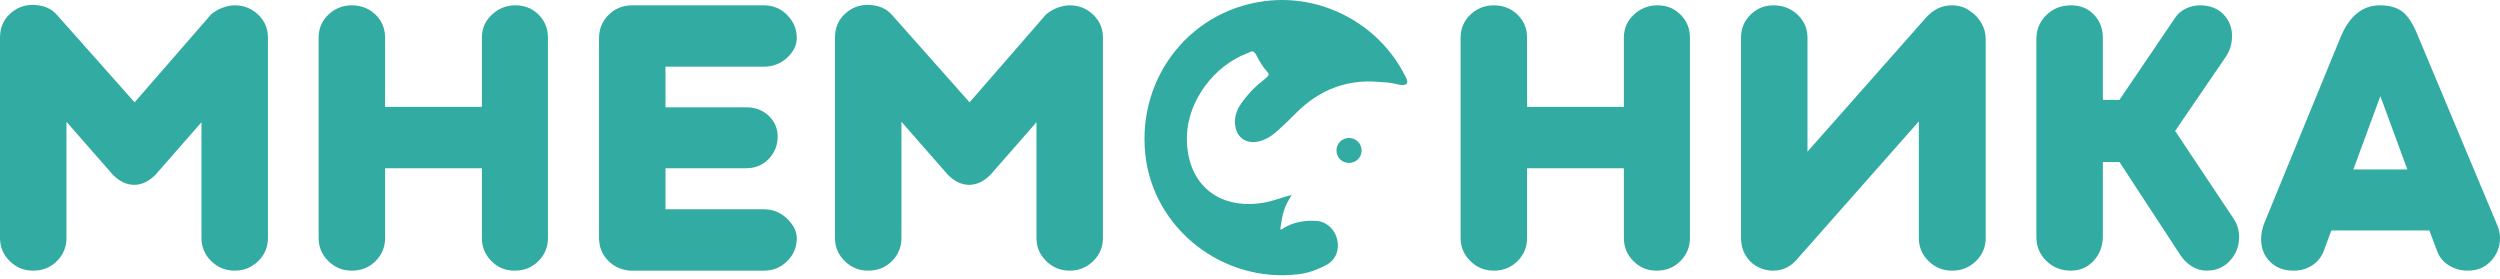 <?xml version="1.0" encoding="UTF-8"?> <svg xmlns="http://www.w3.org/2000/svg" width="700" height="78" viewBox="0 0 700 78" fill="none"> <g clip-path="url(#clip0_41_490)"> <path d="M2.732 73.112C0.91 71.333 0 69.165 0 66.611V10.545C0 7.837 0.91 5.632 2.732 3.929C4.555 2.227 6.668 1.375 9.073 1.375C12.018 1.375 14.307 2.305 15.936 4.161L37.687 28.654L59.09 4.046C60.097 3.195 61.203 2.556 62.404 2.131C63.606 1.706 64.711 1.492 65.719 1.492C68.278 1.492 70.469 2.364 72.292 4.104C74.114 5.845 75.026 7.992 75.026 10.545V66.611C75.026 69.165 74.114 71.333 72.292 73.112C70.469 74.892 68.279 75.781 65.719 75.781C63.16 75.781 60.97 74.892 59.147 73.112C57.325 71.333 56.413 69.165 56.413 66.611V34.226L43.502 48.967C41.64 50.825 39.663 51.753 37.57 51.753C35.477 51.753 33.499 50.825 31.639 48.967L18.61 34.109V66.611C18.61 69.165 17.718 71.333 15.934 73.112C14.151 74.892 11.941 75.781 9.306 75.781C6.67 75.781 4.555 74.892 2.732 73.112Z" fill="#32ABA2"></path> <path d="M150.805 4.104C152.55 5.845 153.423 7.992 153.423 10.545V66.611C153.423 69.165 152.531 71.333 150.747 73.112C148.964 74.892 146.754 75.781 144.117 75.781C141.48 75.781 139.386 74.892 137.602 73.112C135.819 71.333 134.928 69.165 134.928 66.611V47.11H107.826V66.611C107.826 69.165 106.933 71.333 105.15 73.112C103.366 74.892 101.156 75.781 98.521 75.781C95.885 75.781 93.77 74.892 91.948 73.112C90.125 71.333 89.215 69.165 89.215 66.611V10.545C89.215 7.992 90.125 5.845 91.948 4.104C93.77 2.364 95.96 1.492 98.521 1.492C101.081 1.492 103.366 2.364 105.15 4.104C106.933 5.845 107.826 7.992 107.826 10.545V29.931H134.928V10.545C134.928 7.992 135.857 5.845 137.72 4.104C139.58 2.364 141.79 1.492 144.35 1.492C146.909 1.492 149.06 2.364 150.805 4.104Z" fill="#32ABA2"></path> <path d="M170.172 72.88C168.545 71.177 167.731 69.087 167.731 66.611V10.662C167.731 8.108 168.622 5.942 170.405 4.162C172.189 2.383 174.399 1.492 177.036 1.492H213.909C216.467 1.492 218.638 2.401 220.422 4.22C222.205 6.038 223.098 8.185 223.098 10.662C223.098 12.674 222.186 14.512 220.364 16.176C218.541 17.84 216.388 18.67 213.909 18.67H186.34V30.046H208.907C211.465 30.046 213.579 30.84 215.246 32.426C216.914 34.012 217.747 35.966 217.747 38.287C217.747 40.608 216.914 42.757 215.246 44.498C213.579 46.239 211.465 47.109 208.907 47.109H186.34V58.6H213.909C216.388 58.6 218.541 59.472 220.364 61.213C222.186 62.955 223.098 64.792 223.098 66.726C223.098 69.204 222.205 71.332 220.422 73.111C218.638 74.891 216.467 75.78 213.909 75.78H176.337C173.855 75.549 171.799 74.583 170.172 72.879L170.172 72.88Z" fill="#32ABA2"></path> <path d="M236.53 73.112C234.708 71.333 233.798 69.165 233.798 66.611V10.545C233.798 7.837 234.708 5.633 236.53 3.929C238.353 2.227 240.466 1.375 242.871 1.375C245.816 1.375 248.105 2.305 249.734 4.161L271.485 28.654L292.888 4.046C293.895 3.195 295.001 2.556 296.203 2.131C297.404 1.706 298.509 1.492 299.517 1.492C302.076 1.492 304.267 2.364 306.09 4.104C307.912 5.845 308.824 7.992 308.824 10.545V66.611C308.824 69.165 307.912 71.333 306.09 73.112C304.267 74.892 302.077 75.781 299.517 75.781C296.958 75.781 294.768 74.892 292.945 73.112C291.123 71.333 290.211 69.165 290.211 66.611V34.226L277.3 48.967C275.438 50.825 273.461 51.753 271.368 51.753C269.275 51.753 267.298 50.825 265.437 48.967L252.408 34.109V66.611C252.408 69.165 251.516 71.333 249.732 73.112C247.949 74.892 245.739 75.781 243.104 75.781C240.468 75.781 238.353 74.892 236.53 73.112Z" fill="#32ABA2"></path> <path d="M470.562 4.104C472.307 5.845 473.18 7.992 473.18 10.545V66.611C473.18 69.165 472.288 71.333 470.504 73.112C468.721 74.892 466.511 75.781 463.874 75.781C461.237 75.781 459.143 74.892 457.359 73.112C455.576 71.333 454.685 69.165 454.685 66.611V47.11H427.583V66.611C427.583 69.165 426.69 71.333 424.907 73.112C423.123 74.892 420.913 75.781 418.278 75.781C415.642 75.781 413.527 74.892 411.705 73.112C409.882 71.333 408.972 69.165 408.972 66.611V10.545C408.972 7.992 409.882 5.845 411.705 4.104C413.527 2.364 415.718 1.492 418.278 1.492C420.838 1.492 423.123 2.364 424.907 4.104C426.69 5.845 427.583 7.992 427.583 10.545V29.931H454.685V10.545C454.685 7.992 455.614 5.845 457.477 4.104C459.337 2.364 461.547 1.492 464.107 1.492C466.666 1.492 468.817 2.364 470.562 4.104Z" fill="#32ABA2"></path> <path d="M553.265 73.112C551.443 74.892 549.212 75.781 546.577 75.781C543.941 75.781 541.827 74.892 540.004 73.112C538.182 71.333 537.27 69.165 537.27 66.611V33.993L503.422 72.299C501.56 74.621 499.234 75.781 496.442 75.781C494.736 75.781 493.107 75.317 491.557 74.388C490.316 73.615 489.327 72.55 488.59 71.197C487.854 69.843 487.486 68.316 487.486 66.612V10.545C487.486 7.992 488.377 5.845 490.16 4.104C491.943 2.364 494.076 1.492 496.559 1.492C499.194 1.492 501.443 2.364 503.304 4.104C505.165 5.845 506.096 7.992 506.096 10.545V42.467L539.248 4.973C541.341 2.653 543.744 1.492 546.459 1.492C548.552 1.492 550.336 2.072 551.809 3.232C553.051 4.086 554.058 5.187 554.834 6.542C555.61 7.896 555.998 9.347 555.998 10.894V66.611C555.998 69.165 555.087 71.333 553.264 73.112H553.265Z" fill="#32ABA2"></path> <path d="M572.98 73.053C571.118 71.234 570.188 69.01 570.188 66.379V10.894C570.188 8.263 571.118 6.039 572.98 4.22C574.841 2.401 577.129 1.492 579.843 1.492C582.556 1.492 584.63 2.363 586.298 4.103C587.965 5.844 588.799 8.03 588.799 10.662V27.956H593.453L609.038 4.973C609.735 3.89 610.724 3.04 612.004 2.421C613.284 1.801 614.62 1.492 616.017 1.492C618.731 1.492 620.902 2.323 622.531 3.987C624.159 5.651 624.974 7.682 624.974 10.081C624.974 12.325 624.315 14.376 622.996 16.233L609.038 36.663L625.44 61.271C626.447 62.819 626.952 64.521 626.952 66.378C626.952 68.931 626.098 71.138 624.391 72.994C622.685 74.853 620.514 75.78 617.878 75.78C616.404 75.78 615.007 75.375 613.69 74.561C612.371 73.749 611.247 72.607 610.317 71.138L593.452 45.368H588.798V66.146C588.798 68.855 587.944 71.138 586.239 72.994C584.533 74.853 582.401 75.78 579.842 75.78C577.128 75.78 574.84 74.871 572.979 73.052L572.98 73.053Z" fill="#32ABA2"></path> <path d="M700 66.611C700 69.087 699.167 71.234 697.499 73.053C695.832 74.871 693.641 75.781 690.927 75.781C688.987 75.781 687.223 75.279 685.634 74.272C684.044 73.267 682.94 71.873 682.319 70.094L680.226 64.522H652.775L650.68 70.21C649.981 71.991 648.877 73.365 647.365 74.332C645.853 75.299 644.127 75.781 642.189 75.781C639.475 75.781 637.284 74.949 635.617 73.285C633.949 71.621 633.116 69.513 633.116 66.959C633.116 65.489 633.386 64.058 633.93 62.664L655.449 10.197C657.931 4.395 661.575 1.492 666.383 1.492C669.098 1.492 671.229 2.112 672.781 3.349C674.332 4.588 675.767 6.87 677.084 10.197L699.069 62.664C699.69 64.058 700 65.373 700 66.611ZM658.939 47.458H674.06L666.5 26.912L658.939 47.458Z" fill="#32ABA2"></path> <path d="M393.957 22.351C393.834 21.929 393.584 21.556 393.388 21.166C386.417 7.288 371.231 -1.233 355.671 0.145C333.963 2.068 318.431 21.122 320.672 43.078C322.813 64.041 342.488 79.469 363.831 76.754C366.404 76.427 369.015 75.449 371.318 74.229C374.103 72.753 375.092 69.821 374.406 67.037C373.68 64.09 371.215 61.782 368.03 61.836C368.03 61.836 362.92 61.359 358.856 64.24C358.694 64.355 358.473 64.227 358.5 64.031C359.171 59.081 359.751 57.777 361.657 54.604C361.662 54.597 361.656 54.588 361.648 54.59C359.202 55.206 356.389 56.312 353.952 56.733C340.852 58.996 331.893 51.139 332.347 37.867C332.678 28.203 339.883 18.449 349.208 14.92C350.655 14.373 350.88 13.66 352.135 16.11C352.74 17.29 353.466 18.436 354.191 19.357C355.334 20.812 356.075 20.63 353.439 22.705C351.031 24.602 348.88 26.941 347.212 29.47C345.035 32.775 345.498 36.871 347.614 38.651C349.831 40.515 353.438 40.052 356.732 37.431C357.952 36.46 359.069 35.354 360.203 34.289C361.138 33.411 362.039 32.499 362.946 31.593C369.251 25.297 376.802 22.222 385.71 22.901C388.037 23.078 389.21 23.047 391.611 23.68C392.263 23.852 394.496 24.193 393.958 22.351L393.957 22.351Z" fill="#32ABA2"></path> <path d="M381.252 42.187C381.228 44.143 379.612 45.672 377.621 45.622C375.718 45.575 374.25 44.092 374.217 42.185C374.183 40.211 375.742 38.632 377.727 38.632C379.689 38.631 381.276 40.231 381.252 42.187H381.252Z" fill="#32ABA2"></path> </g> <defs> <clipPath id="clip0_41_490"> <rect width="175" height="19.266" fill="white" transform="scale(4)"></rect> </clipPath> </defs> </svg> 